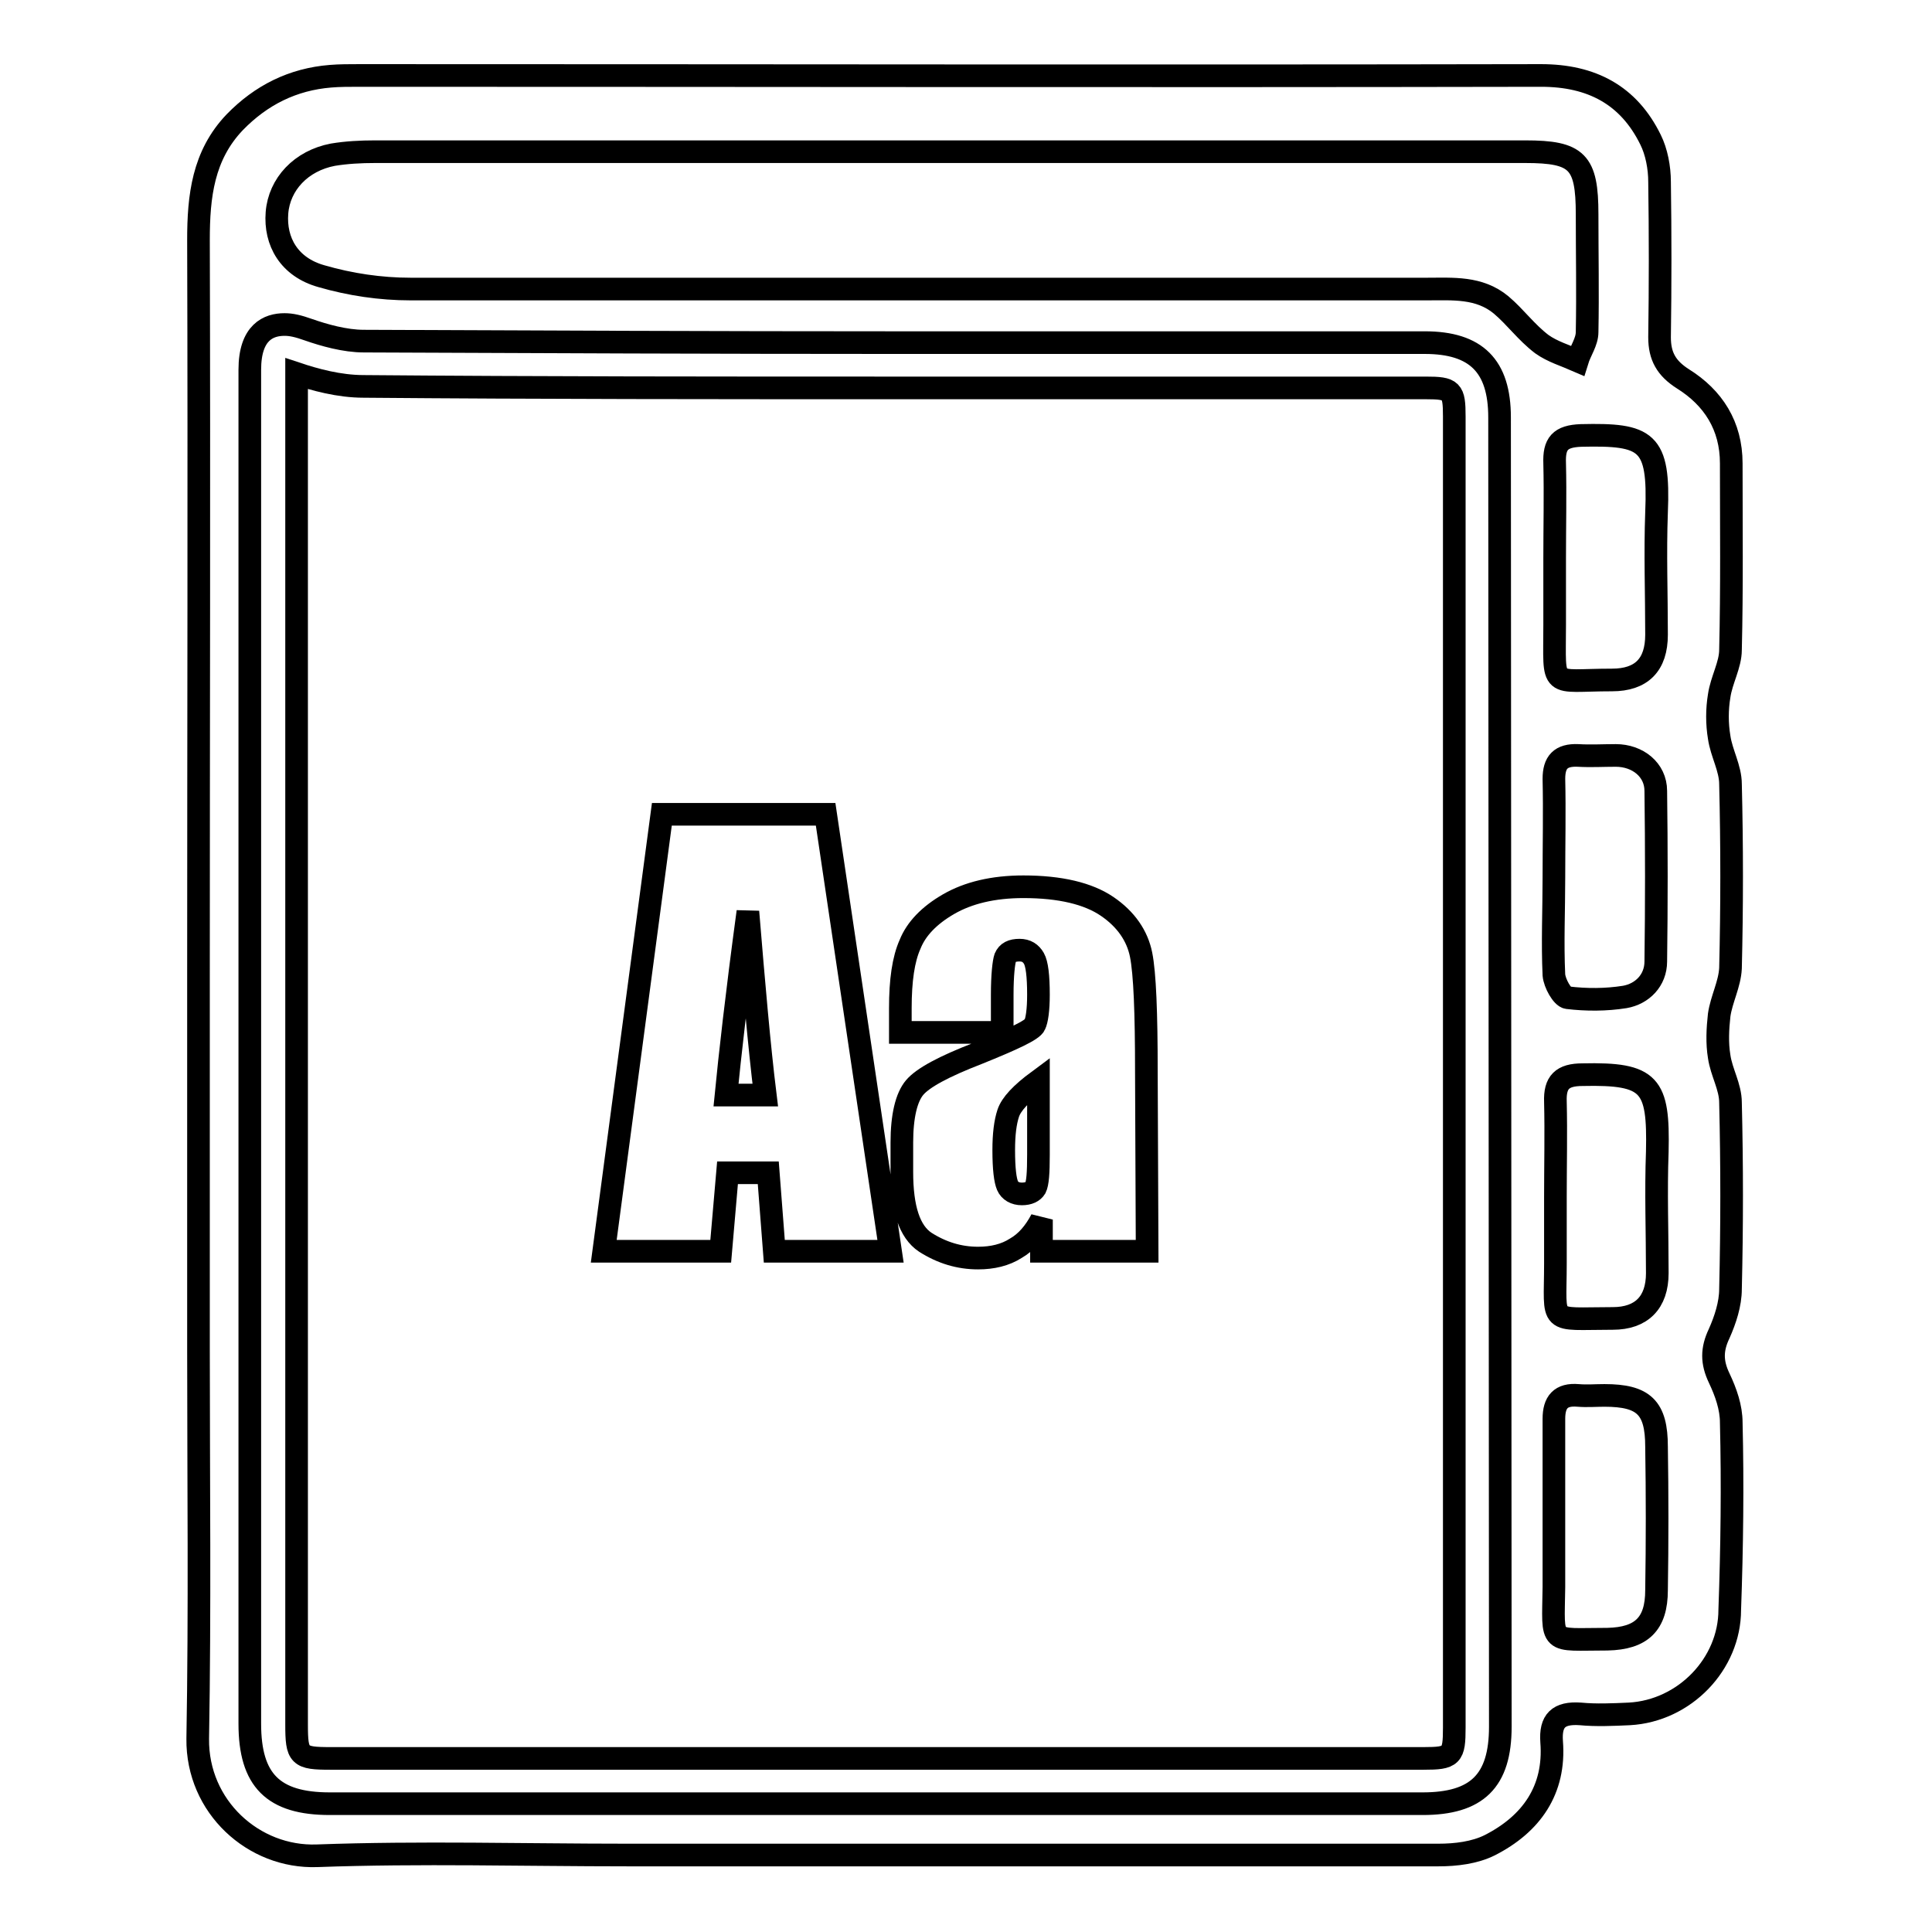 <?xml version="1.0" encoding="utf-8"?>
<!-- Svg Vector Icons : http://www.onlinewebfonts.com/icon -->
<!DOCTYPE svg PUBLIC "-//W3C//DTD SVG 1.1//EN" "http://www.w3.org/Graphics/SVG/1.1/DTD/svg11.dtd">
<svg version="1.1" xmlns="http://www.w3.org/2000/svg" xmlns:xlink="http://www.w3.org/1999/xlink" x="0px" y="0px" viewBox="0 0 256 256" enable-background="new 0 0 256 256" xml:space="preserve">
<g><g><path stroke-width="3" fill-opacity="0" stroke="#000000"  d="M229.4,188.5c0-2-0.7-4-1.6-5.9c-1-2.1-1-3.8,0-5.9c0.8-1.8,1.5-3.9,1.5-5.9c0.2-8.3,0.2-16.5,0-24.7c0-2.1-1.2-4-1.5-6.1c-0.3-1.8-0.2-3.7,0-5.5c0.3-2.1,1.4-4.1,1.5-6.2c0.2-8.1,0.2-16.3,0-24.4c0-2.1-1.2-4.1-1.5-6.2c-0.3-1.8-0.3-3.7,0-5.5c0.3-2.1,1.5-4.1,1.5-6.1c0.2-8.2,0.1-16.5,0.1-24.7c0-5-2.4-8.7-6.4-11.2c-2.2-1.4-3.1-3-3.1-5.5c0.1-6.9,0.1-13.8,0-20.6c0-1.9-0.4-4-1.2-5.6c-2.9-5.9-7.8-8.5-14.5-8.5c-52.2,0.1-104.4,0-156.6,0c-1.3,0-2.6,0-3.8,0.1c-5,0.4-9.2,2.5-12.7,6.1c-4.2,4.4-4.8,9.8-4.8,15.6c0.1,32.6,0,65.1,0,97.7c0,0,0,0,0,0c0,16.5,0,32.9,0,49.4c0,17.2,0.2,34.3-0.1,51.5c-0.1,9,7.4,15.8,15.8,15.5c13.7-0.5,27.5-0.1,41.2-0.1c35.8,0,71.6,0,107.4,0c2.3,0,4.8-0.3,6.8-1.3c5.5-2.8,8.7-7.3,8.2-13.7c-0.2-2.8,0.9-3.9,3.8-3.7c2.1,0.2,4.3,0.1,6.5,0c7.3-0.4,13.3-6.6,13.3-13.8C229.5,205,229.6,196.7,229.4,188.5z M219.5,67.9c-0.2,5.4,0,10.8,0,16.2c0,4-2,6-5.9,6c-8.4,0-7.6,1.4-7.6-7.3c0-2.9,0-5.9,0-8.8c0-4.2,0.1-8.4,0-12.6c-0.1-2.6,0.7-3.6,3.5-3.7C218.2,57.5,219.9,58.4,219.5,67.9z M205.9,103.2c0-2.2,0.9-3.2,3.2-3.1c1.7,0.1,3.3,0,5,0c2.9,0,5.3,1.9,5.3,4.7c0.1,7.6,0.1,15.1,0,22.6c0,2.5-1.8,4.3-4.1,4.7c-2.5,0.4-5.1,0.4-7.6,0.1c-0.7-0.1-1.7-1.9-1.8-3c-0.2-4.3,0-8.6,0-12.9h0C205.9,112,206,107.5,205.9,103.2z M198.8,228.8c0,7.2-3.1,10.2-10.3,10.2l-144.8,0c-7.5,0-10.6-3.1-10.6-10.6V49c0-5,2.5-6,4.6-6c0.9,0,1.8,0.2,3.2,0.7c2,0.7,4.8,1.5,7.3,1.5c23.4,0.1,46.8,0.2,70.2,0.2h70.4c6.8,0,9.9,3.1,9.9,9.9L198.8,228.8L198.8,228.8z M198.9,40.4c-2.9-2.4-6.4-2.1-9.8-2.1c-44.9,0-89.8,0-134.7,0c-4,0-8-0.6-11.8-1.7c-4.3-1.2-6.2-4.6-5.9-8.4c0.3-3.8,3.2-6.9,7.4-7.7c1.8-0.3,3.7-0.4,5.6-0.4c25.4,0,50.8,0,76.2,0c25.4,0,50.8,0,76.2,0c6.9,0,8.2,1.3,8.2,8.3c0,5.2,0.1,10.4,0,15.6c0,1.3-0.9,2.5-1.3,3.8c-1.6-0.7-3.3-1.2-4.7-2.2C202.2,44,200.8,42,198.9,40.4z M219.5,210.7c0,4.5-2,6.4-6.5,6.5c-7.9,0-7.2,0.9-7.1-6.9c0-3,0-6.1,0-9.1l0,0c0-4.4,0-8.8,0-13.2c0-2.2,0.9-3.3,3.2-3.1c1.2,0.1,2.3,0,3.5,0c5.2,0,6.9,1.6,6.9,6.8C219.6,198,219.6,204.3,219.5,210.7z M219.6,152.6c-0.2,5.3,0,10.7,0,16.1c0,3.9-2.1,6-5.9,6c-8.7,0-7.6,1-7.6-7.3c0-2.9,0-5.9,0-8.8h0c0-4.2,0.1-8.4,0-12.6c-0.1-2.6,0.9-3.6,3.6-3.6C218.7,142.2,219.8,143.7,219.6,152.6z"/><path stroke-width="3" fill-opacity="0" stroke="#000000"  d="M133.6,147.5c-0.4,1.2-0.6,2.8-0.6,4.9c0,2.5,0.2,4,0.5,4.7c0.3,0.7,1,1.1,1.9,1.1c0.9,0,1.5-0.3,1.8-0.8c0.3-0.6,0.4-2,0.4-4.4v-9.8C135.3,144.9,134,146.3,133.6,147.5z"/><path stroke-width="3" fill-opacity="0" stroke="#000000"  d="M188.9,51.4h-70.4c-23.4,0-46.8,0-70.3-0.2c-3.3,0-6.5-0.9-8.9-1.7v179c0,4.2,0.3,4.5,4.5,4.5l144.8,0c3.8,0,4.1-0.3,4.1-4.1V55.2C192.7,51.7,192.4,51.4,188.9,51.4z M102.6,165.8l-0.8-10.4h-5.4l-0.9,10.4H80l7.7-57.9h21.7l8.6,57.9H102.6z M152,165.8h-14v-4.2c-0.9,1.7-2,3-3.4,3.8c-1.4,0.9-3.1,1.3-5,1.3c-2.5,0-4.8-0.7-7-2.1c-2.1-1.4-3.1-4.5-3.1-9.3v-3.9c0-3.5,0.6-6,1.7-7.3c1.1-1.3,3.9-2.8,8.3-4.5c4.7-1.9,7.3-3.1,7.6-3.8c0.3-0.6,0.5-2,0.5-4c0-2.5-0.2-4.1-0.6-4.8c-0.4-0.7-1-1.1-1.9-1.1c-1,0-1.6,0.3-1.9,1c-0.2,0.6-0.4,2.3-0.4,4.9v5h-13.5v-3.2c0-3.7,0.4-6.5,1.3-8.5c0.8-2,2.5-3.8,5.1-5.3c2.6-1.5,5.9-2.3,9.9-2.3c4.9,0,8.6,0.9,11.1,2.6c2.5,1.7,4,3.9,4.5,6.4c0.5,2.5,0.7,7.7,0.7,15.5L152,165.8L152,165.8z"/><path stroke-width="3" fill-opacity="0" stroke="#000000"  d="M96.2,145.1h5.2c-0.8-6.5-1.5-14.6-2.3-24.3C97.6,131.9,96.7,140,96.2,145.1z"/></g></g>
</svg>
